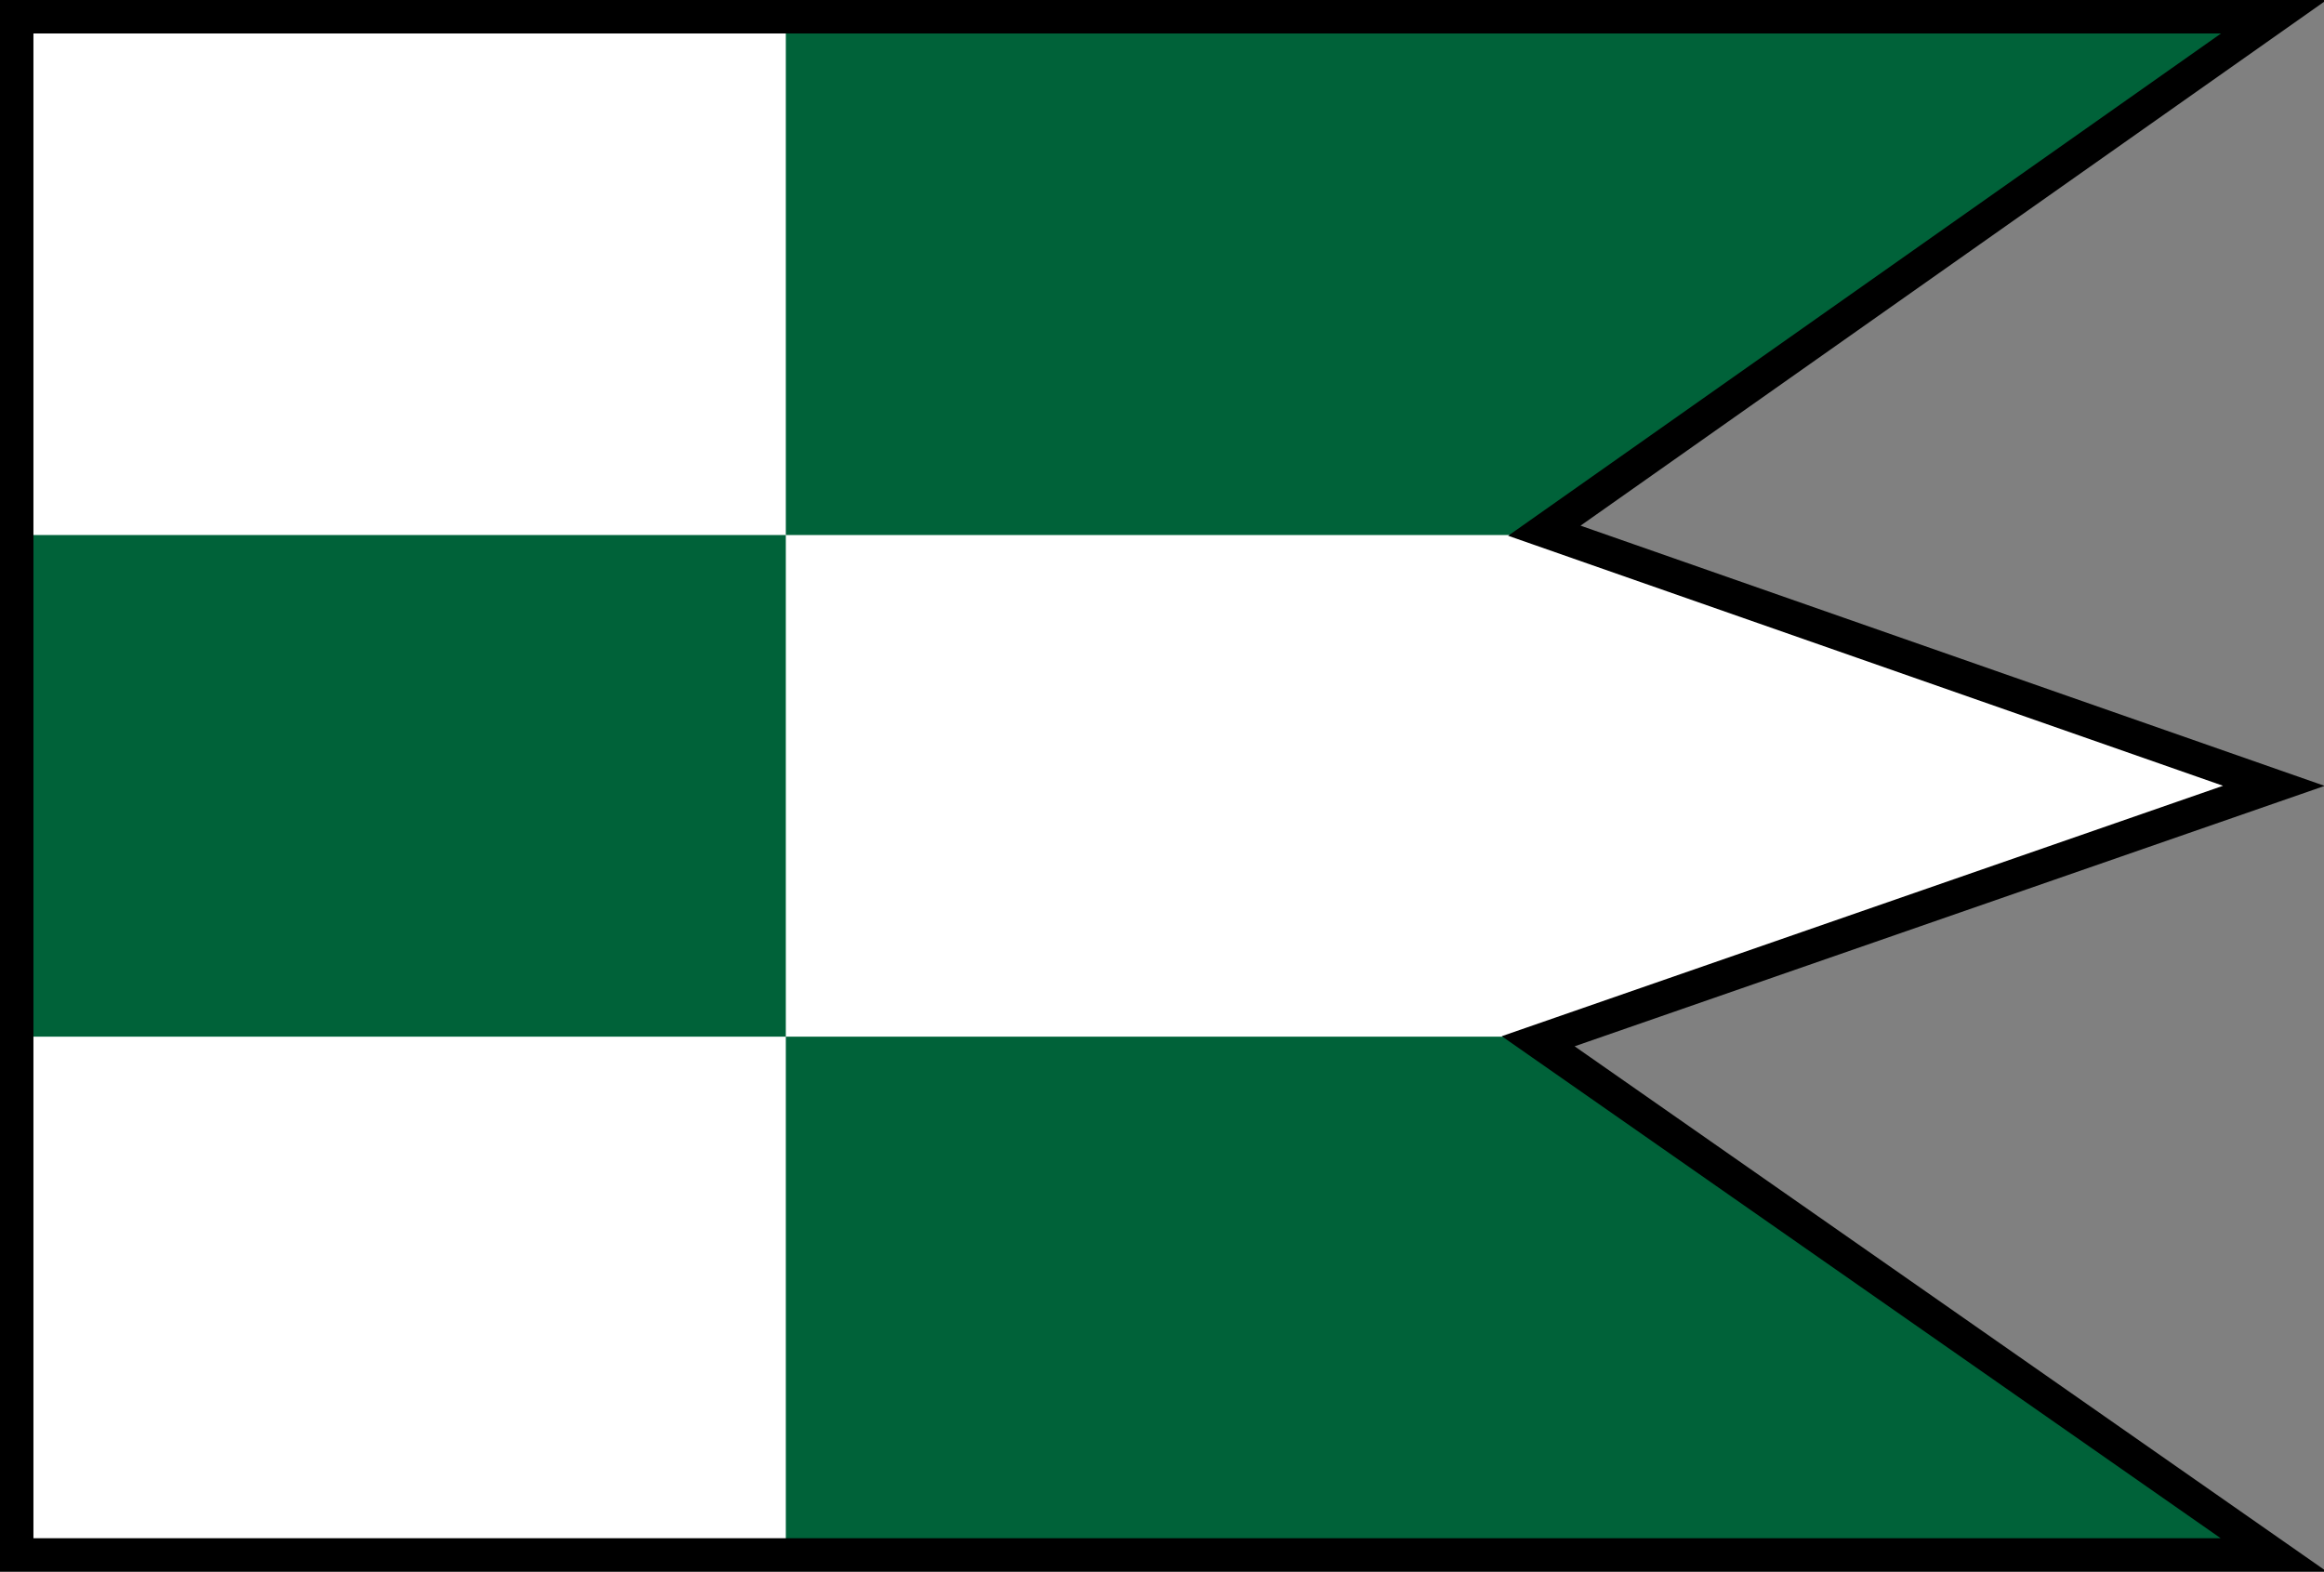 <?xml version="1.0" encoding="UTF-8" standalone="no"?>
<!-- Created with Inkscape (http://www.inkscape.org/) -->

<svg
   width="139mm"
   height="94mm"
   viewBox="0 0 139 94"
   version="1.1"
   id="svg1"
   inkscape:version="1.3.2 (091e20e, 2023-11-25)"
   sodipodi:docname="hostie-zlate moravce.svg"
   xmlns:inkscape="http://www.inkscape.org/namespaces/inkscape"
   xmlns:sodipodi="http://sodipodi.sourceforge.net/DTD/sodipodi-0.dtd"
   xmlns="http://www.w3.org/2000/svg"
   xmlns:svg="http://www.w3.org/2000/svg">
  <rect x="0" y="0" width="139" height="94" fill="#808080" stroke="none"/>
  <sodipodi:namedview
     id="namedview1"
     pagecolor="#ffffff"
     bordercolor="#000000"
     borderopacity="0.25"
     inkscape:showpageshadow="2"
     inkscape:pageopacity="0.0"
     inkscape:pagecheckerboard="0"
     inkscape:deskcolor="#d1d1d1"
     inkscape:document-units="mm"
     inkscape:zoom="1.4142136"
     inkscape:cx="187.02974"
     inkscape:cy="119.14749"
     inkscape:window-width="1920"
     inkscape:window-height="1011"
     inkscape:window-x="0"
     inkscape:window-y="0"
     inkscape:window-maximized="1"
     inkscape:current-layer="layer1"
     showguides="false" />
  <defs
     id="defs1">
    <linearGradient
       id="swatch13">
      <stop
         style="stop-color:#690000;stop-opacity:1;"
         offset="0"
         id="stop13" />
    </linearGradient>
  </defs>
  <g
     inkscape:label="Layer 1"
     inkscape:groupmode="layer"
     id="layer1">
    <path
       id="path14-6"
       style="fill:#ffffff;fill-opacity:1;stroke:none;stroke-width:2;stroke-miterlimit:4;stroke-dasharray:none;stroke-opacity:1;paint-order:normal"
       inkscape:label="F"
       d="m 1,61 -6.104e-5,32 H 135.882 L 89.555,61.383 Z"
       sodipodi:nodetypes="ccccc" />
    <path
       id="path14-4"
       style="fill:#006239;fill-opacity:1;stroke:none;stroke-width:2;stroke-miterlimit:4;stroke-dasharray:none;stroke-opacity:1;paint-order:normal"
       inkscape:label="E"
       d="M 1,31.267 V 62 H 93.202 L 134.543,47 92.471,31.267 Z"
       sodipodi:nodetypes="cccccc" />
    <path
       id="path14-1"
       style="fill:#ffffff;fill-opacity:1;stroke:none;stroke-width:2;stroke-miterlimit:4;stroke-dasharray:none;stroke-opacity:1;paint-order:normal"
       inkscape:label="D"
       d="M 1,1 V 32 H 92.086 L 135.483,1 Z"
       sodipodi:nodetypes="ccccc" />
    <path
       id="path1"
       style="fill:#006239;stroke-width:0.05;fill-opacity:1"
       d="M 47 61.199 L 47 93 L 135.882 93 L 89.555 61.383 L 47 61.199 z "
       inkscape:label="C" />
    <path
       id="path4"
       style="fill:#ffffff;stroke-width:0.05"
       d="M 47 31.267 L 47 62 L 93.202 62 L 134.543 47 L 92.471 31.267 L 47 31.267 z "
       inkscape:label="B" />
    <path
       id="path5"
       style="fill:#006239;stroke-width:0.05;fill-opacity:1"
       d="M 47 1 L 47 32 L 92.086 32 L 135.483 1 L 47 1 z "
       inkscape:label="A" />
    <path
       style="display:inline;fill:none;fill-opacity:1;stroke:#000000;stroke-width:2;stroke-miterlimit:4;stroke-dasharray:none;stroke-opacity:1;paint-order:normal"
       d="M 1,1 H 136 L 92.368,31.741 136,47 92,62.276 136,93 H 1 Z"
       id="path2"
       sodipodi:nodetypes="cccccccc"
       inkscape:label="Outline" />
  </g>
</svg>
